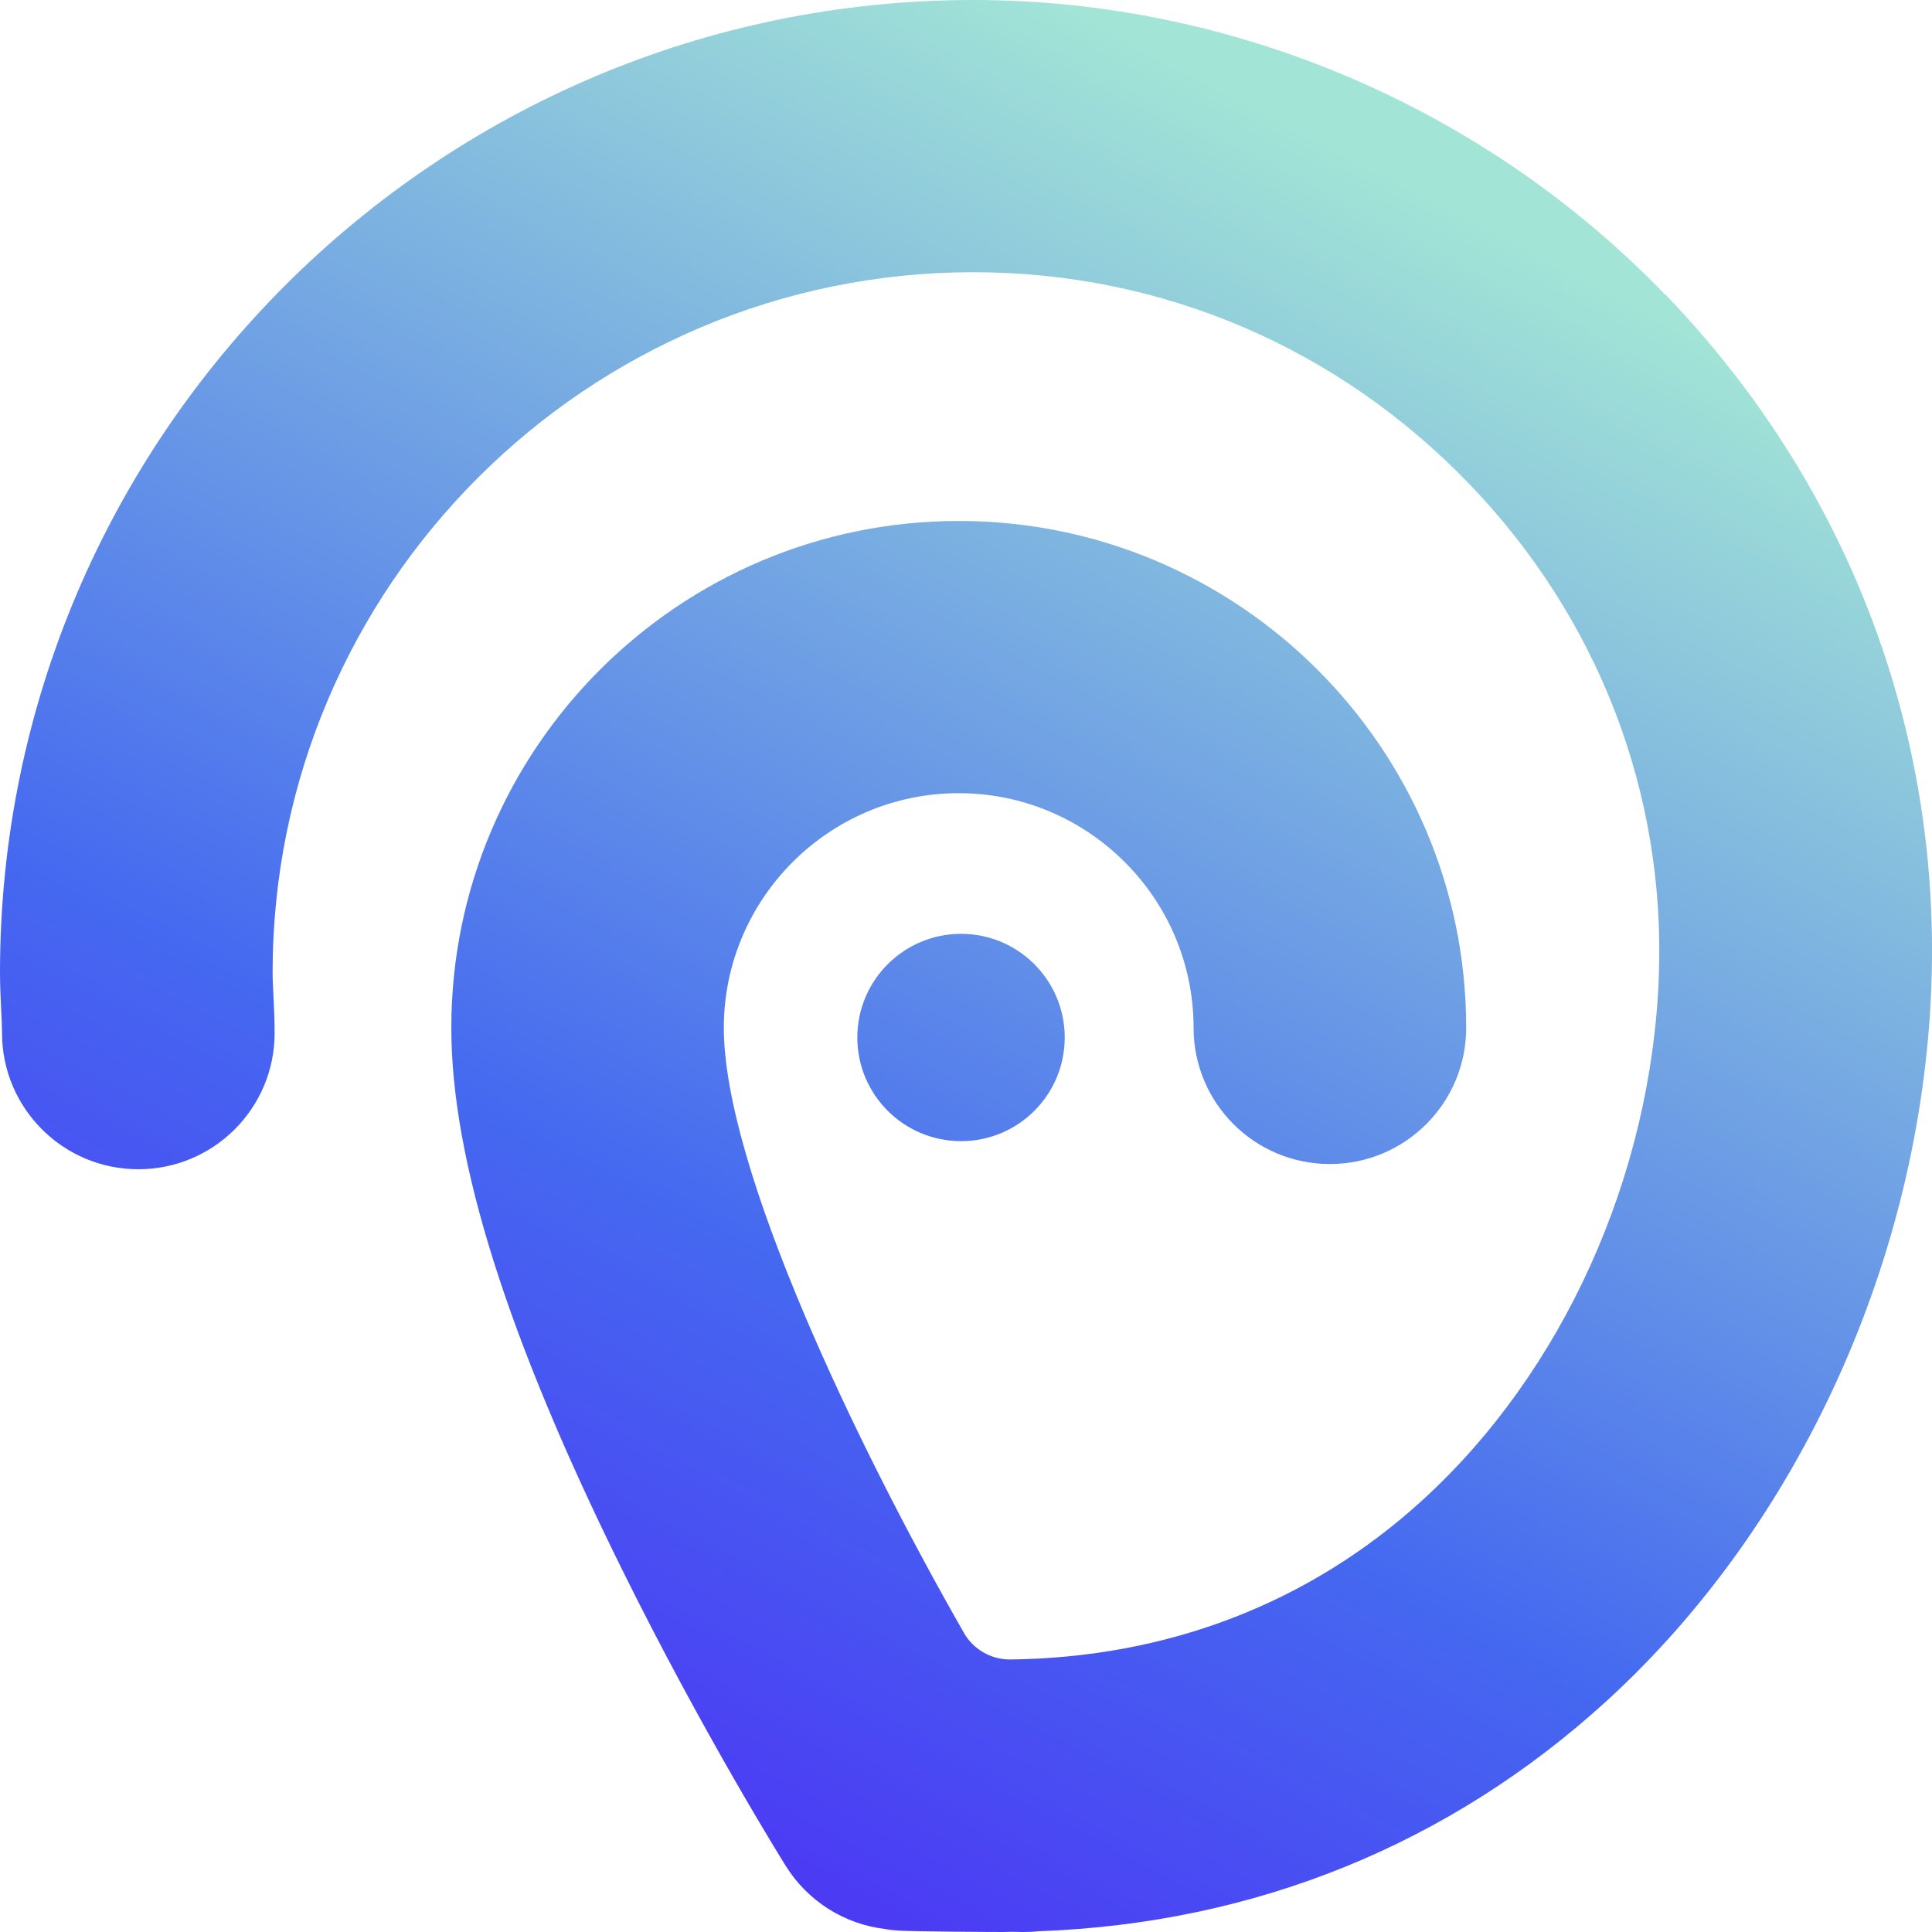 <svg width="20" height="20" viewBox="0 0 20 20" fill="none" xmlns="http://www.w3.org/2000/svg">
<path d="M8.875 10.74C8.875 11.333 9.356 11.813 9.949 11.813C10.542 11.813 11.022 11.333 11.022 10.74C11.022 10.148 10.542 9.667 9.949 9.667C9.356 9.667 8.875 10.148 8.875 10.74Z" fill="url(#paint0_linear_4912_7227)"/>
<path d="M17.242 3.053C17.241 3.053 17.24 3.053 17.24 3.053C15.371 1.112 12.76 0 10.077 0C4.52 0 0 4.516 0 10.067C0 10.207 0.007 10.337 0.012 10.452C0.017 10.541 0.021 10.626 0.021 10.694C0.021 11.472 0.653 12.104 1.432 12.104C2.211 12.104 2.843 11.473 2.843 10.694C2.843 10.555 2.836 10.425 2.831 10.311C2.826 10.221 2.822 10.137 2.822 10.066C2.822 6.07 6.077 2.818 10.077 2.818C12.026 2.818 13.848 3.596 15.208 5.008C16.548 6.399 17.245 8.213 17.172 10.116C17.093 12.179 16.179 14.202 14.728 15.527C13.556 16.598 12.084 17.162 10.448 17.179V17.179C10.254 17.176 10.075 17.073 9.979 16.904C8.851 14.932 7.493 12.084 7.493 10.64C7.493 9.301 8.584 8.211 9.924 8.211C11.265 8.211 12.356 9.301 12.356 10.64C12.356 11.419 12.987 12.05 13.767 12.05C14.546 12.05 15.178 11.419 15.178 10.64C15.178 7.747 12.821 5.393 9.925 5.393C7.029 5.393 4.672 7.747 4.672 10.64C4.672 12.01 5.251 13.846 6.443 16.254C7.276 17.939 8.1 19.262 8.135 19.317C8.362 19.681 8.741 19.919 9.162 19.969C9.209 19.978 9.257 19.983 9.31 19.986C9.489 19.995 10.21 20 10.386 20C10.416 20 10.445 19.998 10.474 19.998L10.584 20C10.592 20 10.599 20 10.607 20C10.657 20 10.706 19.997 10.755 19.992C12.985 19.911 15.002 19.096 16.633 17.607C18.629 15.783 19.884 13.024 19.993 10.224C20.096 7.548 19.119 5.001 17.244 3.053C17.243 3.053 17.242 3.053 17.242 3.053V3.053Z" fill="url(#paint1_linear_4912_7227)"/>
<defs>
<linearGradient id="paint0_linear_4912_7227" x1="6.068" y1="18.131" x2="14.565" y2="1.917" gradientUnits="userSpaceOnUse">
<stop stop-color="#4B3CF4"/>
<stop offset="0.3" stop-color="#4569F0"/>
<stop offset="1" stop-color="#A2E4D6"/>
</linearGradient>
<linearGradient id="paint1_linear_4912_7227" x1="5.811" y1="17.997" x2="14.308" y2="1.783" gradientUnits="userSpaceOnUse">
<stop stop-color="#4B3CF4"/>
<stop offset="0.3" stop-color="#4569F0"/>
<stop offset="1" stop-color="#A2E4D6"/>
</linearGradient>
</defs>
</svg>
